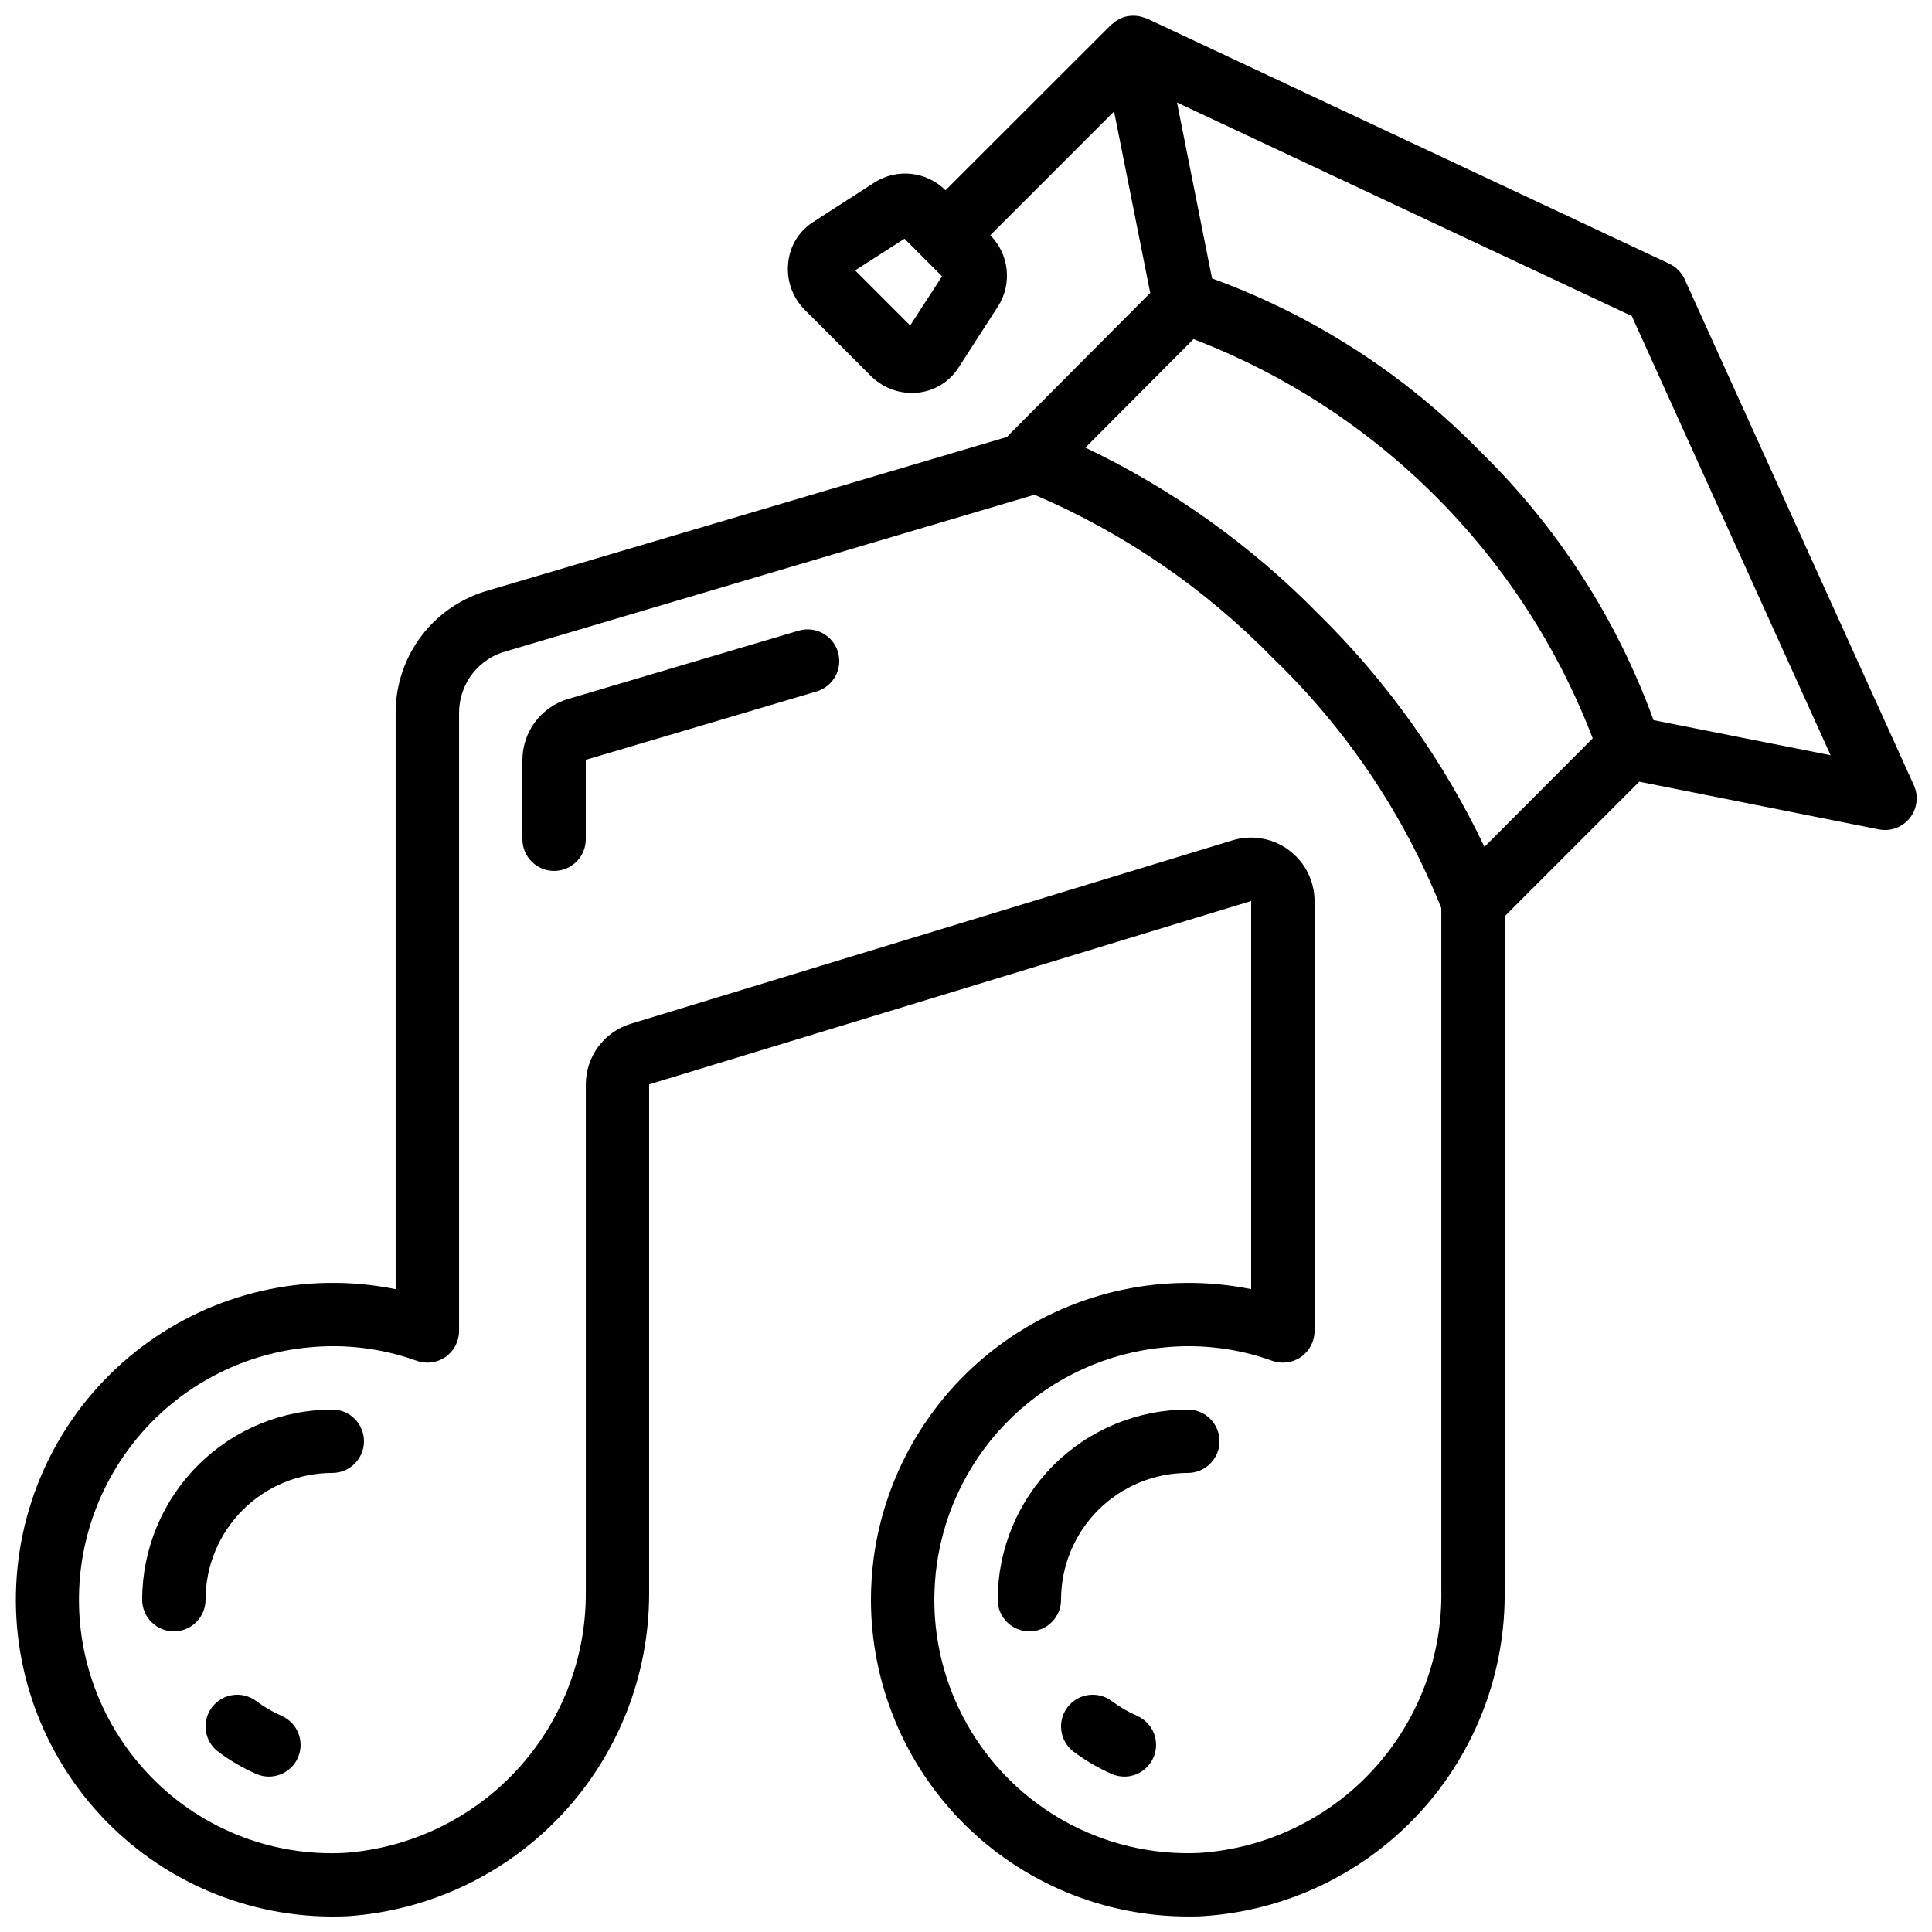 <?xml version="1.0" encoding="UTF-8"?>
<!-- Uploaded to: SVG Repo, www.svgrepo.com, Generator: SVG Repo Mixer Tools -->
<svg width="800px" height="800px" version="1.1" viewBox="144 144 512 512" xmlns="http://www.w3.org/2000/svg">
 <defs>
  <clipPath id="a">
   <path d="m148.09 148.09h503.81v503.81h-503.81z"/>
  </clipPath>
 </defs>
 <g clip-path="url(#a)">
  <path d="m590.46 218.02c-0.832-1.82-2.281-3.289-4.09-4.141l-138.38-64.949c-0.109-0.051-0.227-0.059-0.336-0.109s-0.312-0.082-0.461-0.145h-0.004c-0.766-0.285-1.574-0.453-2.391-0.504-0.246-0.016-0.496-0.016-0.738 0-0.914 0.023-1.816 0.199-2.672 0.516-0.16 0.059-0.293 0.152-0.445 0.219-0.598 0.262-1.16 0.594-1.68 0.988-0.145 0.109-0.242 0.27-0.379 0.387-0.133 0.117-0.301 0.16-0.43 0.285l-43.887 43.855c-2.414-2.418-5.578-3.945-8.973-4.336s-6.82 0.379-9.719 2.188l-16.516 10.648c-3.668 2.394-6.051 6.328-6.477 10.688-0.508 4.648 1.129 9.277 4.453 12.57l17.398 17.398c2.887 2.914 6.812 4.555 10.914 4.566 0.527 0.004 1.055-0.023 1.578-0.082 4.375-0.438 8.316-2.832 10.715-6.516l10.629-16.484c1.809-2.902 2.578-6.332 2.191-9.734-0.387-3.398-1.91-6.566-4.324-8.988l32.805-32.805 9.582 48.09-37.348 37.508v-0.004c-0.199 0.207-0.387 0.426-0.562 0.656l-137.09 40.562c-7.156 1.91-13.484 6.125-18 11.996s-6.969 13.07-6.973 20.477v152.82c-23.605-4.781-48.125 0.801-67.332 15.332-19.207 14.527-31.25 36.605-33.07 60.617-1.82 24.016 6.758 47.656 23.555 64.914 16.797 17.258 40.199 26.473 64.254 25.305 21.66-1.504 41.941-11.172 56.75-27.055 14.809-15.879 23.035-36.789 23.02-58.504v-134.88l159.54-48.594v102.86c-22.797-4.594-46.48 0.445-65.426 13.93-18.949 13.484-31.473 34.207-34.598 57.25-0.48 3.684-0.727 7.394-0.738 11.109 0.016 22.266 8.867 43.613 24.609 59.359 15.746 15.742 37.094 24.594 59.359 24.609 1.402 0 2.805 0 4.199-0.102 21.875-1.434 42.363-11.23 57.215-27.359 14.852-16.129 22.926-37.355 22.555-59.277v-178.32l35.68-35.68 63.445 12.637-0.004 0.004c0.555 0.117 1.117 0.172 1.68 0.168 2.852 0 5.508-1.449 7.055-3.844 1.547-2.398 1.77-5.414 0.598-8.012zm-205.25 12.242-14.594-14.602 13.082-8.398 9.949 9.957zm76.934 404.77c-18.379 0.918-36.328-5.738-49.66-18.422-13.332-12.684-20.879-30.277-20.875-48.68 0.012-3.008 0.215-6.016 0.605-9 2.043-15.074 9.145-29.004 20.137-39.52 10.992-10.512 25.23-16.98 40.379-18.352 9.602-0.926 19.293 0.285 28.371 3.551 2.574 0.938 5.441 0.562 7.688-1.008 2.242-1.57 3.582-4.137 3.582-6.875v-113.95c-0.016-5.316-2.539-10.312-6.805-13.48-4.269-3.172-9.781-4.141-14.875-2.617l-159.54 48.633v0.004c-3.449 1.047-6.465 3.176-8.609 6.07-2.144 2.898-3.301 6.406-3.297 10.008v134.73c0.059 17.43-6.496 34.234-18.34 47.023-11.844 12.785-28.094 20.605-45.477 21.883-19.914 1.062-39.258-6.844-52.727-21.547-11.383-12.352-17.727-28.523-17.777-45.32-0.055-16.797 6.191-33.008 17.5-45.43 11.309-12.422 26.859-20.156 43.59-21.676 9.605-0.926 19.293 0.285 28.371 3.551 2.574 0.938 5.445 0.562 7.688-1.008 2.242-1.57 3.582-4.137 3.582-6.875v-163.91c0.016-3.742 1.273-7.375 3.574-10.324 2.305-2.949 5.519-5.051 9.148-5.973l139.77-41.406c23.766 10.148 45.285 24.906 63.312 43.43 19.34 18.648 34.508 41.191 44.5 66.133v180.48c0.371 17.613-6.051 34.691-17.93 47.699-11.883 13.008-28.312 20.945-45.883 22.172zm75.254-266.6-0.004-0.004c-10.957-23.008-25.863-43.918-44.051-61.773-17.832-18.172-38.719-33.074-61.707-44.023l28.648-28.758 0.004-0.004c24.066 9.23 45.922 23.422 64.148 41.648 18.227 18.227 32.418 40.086 41.648 64.152zm44.805-33.586-0.004-0.004c-9.762-26.859-25.441-51.18-45.879-71.156-19.961-20.441-44.27-36.133-71.121-45.902l-9.285-46.629 120.53 56.602 52.684 116.39z"/>
 </g>
 <path d="m232.06 517.55c-13.359 0.012-26.164 5.324-35.609 14.77-9.445 9.445-14.758 22.254-14.773 35.609 0 4.641 3.762 8.398 8.398 8.398s8.398-3.758 8.398-8.398c0-8.906 3.535-17.449 9.836-23.75 6.297-6.297 14.84-9.836 23.75-9.836 4.637 0 8.395-3.758 8.395-8.398 0-4.637-3.758-8.395-8.395-8.395z"/>
 <path d="m218.63 598.72c-2.387-1.043-4.641-2.359-6.719-3.922-3.711-2.781-8.973-2.031-11.758 1.68-2.781 3.711-2.027 8.973 1.68 11.754 3.121 2.34 6.504 4.312 10.078 5.879 1.059 0.469 2.203 0.711 3.359 0.707 3.973-0.008 7.398-2.793 8.207-6.684 0.812-3.887-1.211-7.812-4.848-9.406z"/>
 <path d="m445.34 598.72c-2.383-1.043-4.637-2.359-6.715-3.922-3.711-2.781-8.973-2.031-11.758 1.68-2.781 3.711-2.031 8.973 1.68 11.754 3.121 2.34 6.504 4.312 10.078 5.879 1.055 0.469 2.199 0.711 3.359 0.707 3.969-0.008 7.394-2.793 8.207-6.684 0.812-3.887-1.211-7.812-4.852-9.406z"/>
 <path d="m458.78 517.55c-13.359 0.012-26.164 5.324-35.609 14.77-9.445 9.445-14.758 22.254-14.773 35.609 0 4.641 3.762 8.398 8.398 8.398s8.395-3.758 8.395-8.398c0-8.906 3.539-17.449 9.84-23.75 6.297-6.297 14.84-9.836 23.75-9.836 4.637 0 8.395-3.758 8.395-8.398 0-4.637-3.758-8.395-8.395-8.395z"/>
 <path d="m355.63 311.14-61.164 18.121 0.004-0.004c-3.465 1.047-6.504 3.176-8.668 6.074-2.164 2.898-3.34 6.414-3.359 10.031v21.043c0 4.637 3.762 8.398 8.398 8.398 4.637 0 8.398-3.762 8.398-8.398v-21.043l61.164-18.121-0.004 0.004c4.449-1.32 6.984-5.992 5.668-10.438-1.316-4.449-5.988-6.984-10.438-5.668z"/>
</svg>